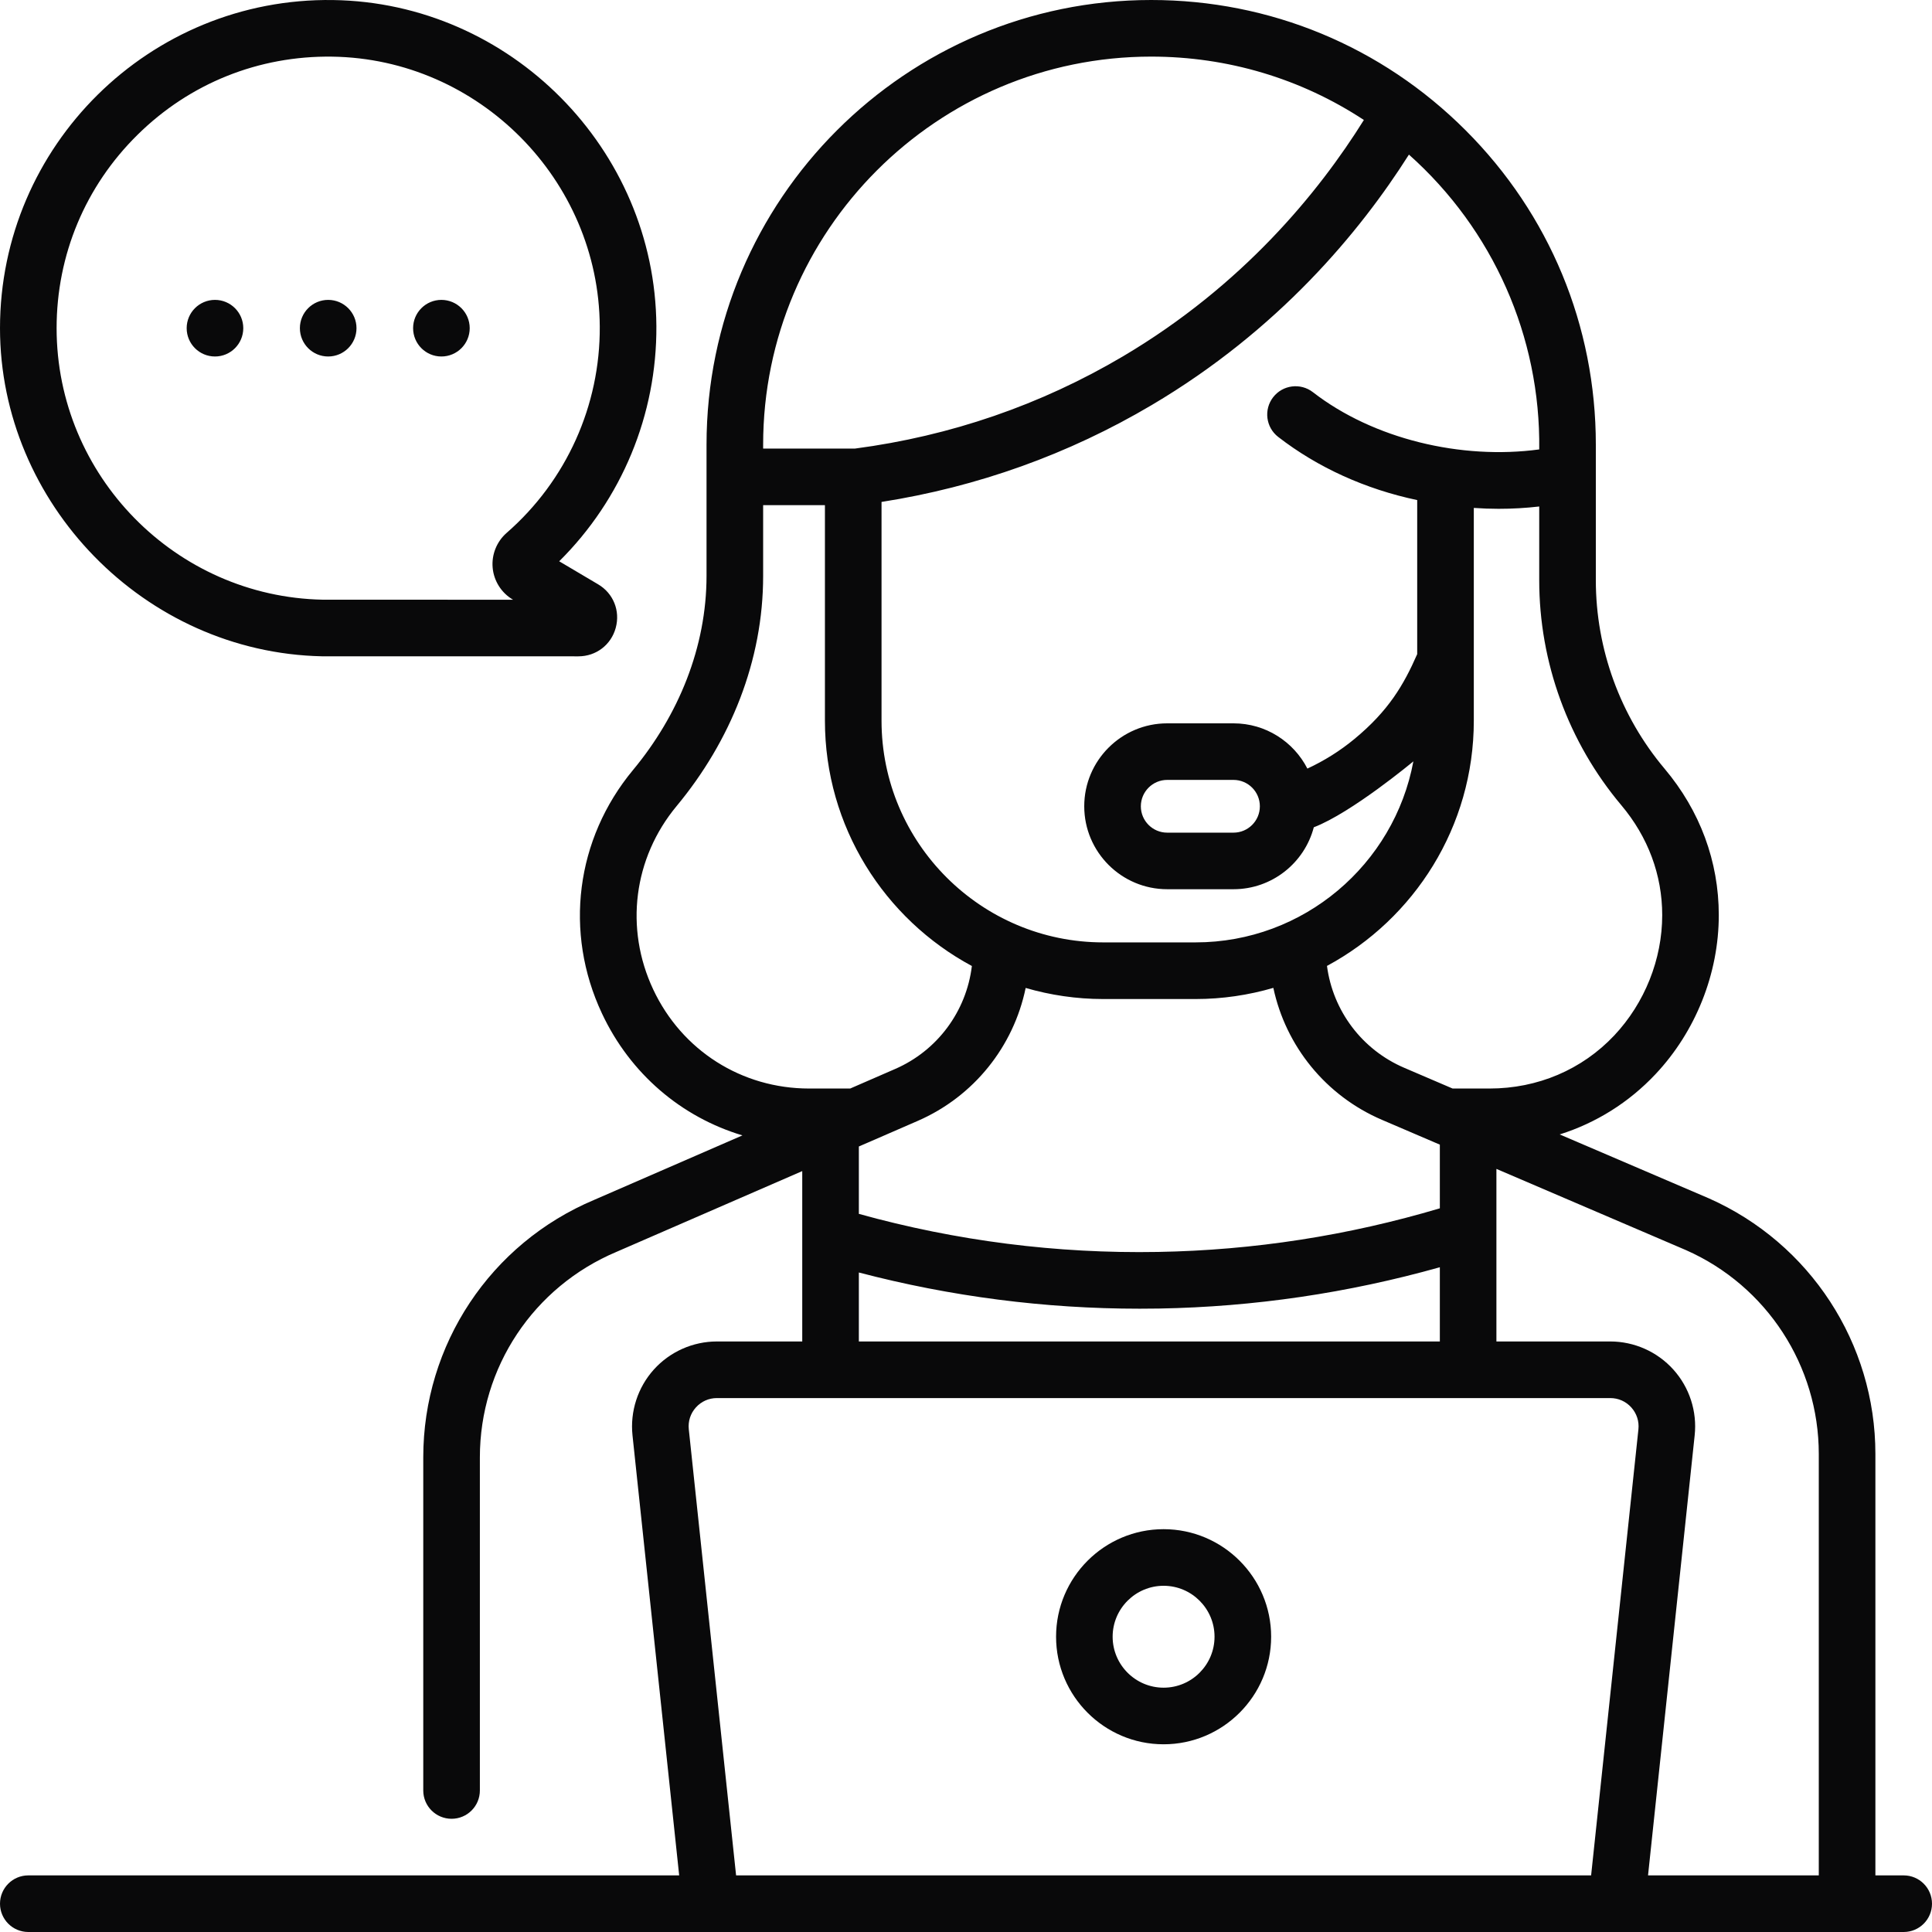 <svg width="50" height="50" viewBox="0 0 50 50" fill="none" xmlns="http://www.w3.org/2000/svg">
<path d="M11.423 9.226C11.828 9.226 12.156 8.898 12.156 8.493C12.156 8.089 11.828 7.761 11.423 7.761C11.019 7.761 10.691 8.089 10.691 8.493C10.691 8.898 11.019 9.226 11.423 9.226ZM5.564 9.226C5.968 9.226 6.296 8.898 6.296 8.493C6.296 8.089 5.968 7.761 5.564 7.761C5.159 7.761 4.831 8.089 4.831 8.493C4.831 8.898 5.159 9.226 5.564 9.226ZM8.493 9.226C8.898 9.226 9.226 8.898 9.226 8.493C9.226 8.089 8.898 7.761 8.493 7.761C8.089 7.761 7.761 8.089 7.761 8.493C7.761 8.898 8.089 9.226 8.493 9.226ZM8.333 16.985C8.337 16.985 8.342 16.985 8.346 16.985L14.968 16.986C15.426 16.986 15.815 16.69 15.935 16.249C16.056 15.807 15.873 15.354 15.479 15.122L14.472 14.526C16.091 12.921 17.001 10.732 16.987 8.439C16.958 3.852 13.204 0.067 8.618 0.001C3.867 -0.067 0 3.776 0 8.493C0 13.017 3.727 16.887 8.333 16.985ZM3.56 3.488C4.91 2.156 6.695 1.439 8.597 1.466C12.391 1.52 15.498 4.652 15.522 8.448C15.535 10.496 14.657 12.443 13.113 13.79C12.854 14.016 12.719 14.354 12.75 14.694C12.781 15.035 12.976 15.343 13.271 15.517L13.278 15.521L8.354 15.52C4.547 15.447 1.465 12.311 1.465 8.493C1.465 6.597 2.209 4.819 3.56 3.488ZM49.268 48.535H48.535V37.628C48.535 34.77 46.847 32.175 44.225 31.013L40.365 29.359C41.304 29.063 42.153 28.534 42.843 27.801C43.885 26.695 44.482 25.194 44.482 23.684C44.482 22.296 43.998 20.985 43.08 19.895C41.932 18.532 41.3 16.799 41.3 15.017V11.507C41.3 8.433 40.103 5.543 37.929 3.371C35.755 1.197 32.866 1.65264e-05 29.792 1.65264e-05C23.447 1.65264e-05 18.285 5.162 18.285 11.507V14.902C18.285 16.747 17.561 18.508 16.383 19.927C14.9 21.713 14.592 24.128 15.579 26.229C16.311 27.789 17.633 28.91 19.214 29.384L15.381 31.051C12.692 32.182 10.954 34.799 10.954 37.716V46.338C10.954 46.742 11.282 47.07 11.687 47.07C12.091 47.07 12.419 46.742 12.419 46.338V37.716C12.419 35.39 13.805 33.303 15.957 32.397L20.762 30.308V34.717H18.554C17.932 34.717 17.337 34.982 16.921 35.444C16.505 35.907 16.304 36.527 16.369 37.146L17.577 48.535H0.732C0.328 48.535 0 48.863 0 49.268C0 49.672 0.328 50 0.732 50H49.268C49.672 50 50 49.672 50 49.268C50 48.863 49.672 48.535 49.268 48.535ZM41.959 20.838C42.652 21.661 43.018 22.645 43.018 23.684C43.018 24.825 42.565 25.959 41.777 26.797C40.942 27.683 39.795 28.171 38.548 28.171H37.593L36.34 27.634C35.244 27.164 34.495 26.157 34.342 24.998C36.602 23.781 38.142 21.393 38.142 18.651V13.145C38.356 13.16 38.57 13.168 38.784 13.168C39.136 13.168 39.487 13.148 39.835 13.108V15.017C39.835 17.144 40.59 19.211 41.959 20.838ZM29.97 32.4C27.35 32.447 24.749 32.115 22.227 31.415V29.671L22.438 29.579C22.44 29.578 22.442 29.578 22.444 29.577L23.75 29.009C25.205 28.376 26.232 27.081 26.544 25.568C27.182 25.753 27.855 25.855 28.552 25.855H30.939C31.638 25.855 32.314 25.753 32.954 25.566C33.276 27.072 34.307 28.356 35.762 28.98L37.157 29.578C37.158 29.578 37.159 29.578 37.16 29.579L37.263 29.623V31.271C34.892 31.977 32.442 32.357 29.97 32.4ZM37.263 32.796V34.717H22.227V32.932C24.601 33.554 27.039 33.869 29.493 33.869C29.661 33.869 29.828 33.868 29.996 33.865C32.456 33.822 34.895 33.462 37.263 32.796ZM39.835 11.631C37.818 11.904 35.543 11.363 33.977 10.149C33.657 9.902 33.197 9.96 32.949 10.28C32.701 10.6 32.76 11.06 33.079 11.307C34.104 12.101 35.339 12.66 36.677 12.942V16.929C36.325 17.731 35.933 18.398 35.05 19.127C34.678 19.434 34.271 19.689 33.835 19.891C33.479 19.196 32.756 18.72 31.923 18.72H30.207C29.023 18.72 28.06 19.683 28.06 20.866C28.06 22.05 29.023 23.013 30.207 23.013H31.923C32.92 23.013 33.76 22.331 34.001 21.41C34.98 21.036 36.578 19.704 36.578 19.704C36.082 22.367 33.743 24.389 30.939 24.389H28.552C25.388 24.389 22.814 21.815 22.814 18.651V12.99C25.301 12.6 27.651 11.758 29.806 10.483C33.088 8.542 35.193 6.005 36.463 4.001C38.637 5.937 39.873 8.713 39.835 11.631ZM32.605 20.869C32.604 21.244 32.299 21.549 31.923 21.549H30.207C29.831 21.549 29.525 21.243 29.525 20.867C29.525 20.491 29.831 20.184 30.207 20.184H31.923C32.299 20.184 32.604 20.489 32.605 20.864V20.869ZM19.75 11.507C19.75 5.97 24.255 1.465 29.792 1.465C31.778 1.465 33.675 2.038 35.297 3.105C34.128 4.979 32.16 7.389 29.061 9.223C26.934 10.48 24.602 11.283 22.128 11.609H22.082C22.082 11.609 22.082 11.609 22.082 11.609C22.081 11.609 22.08 11.609 22.08 11.609H19.75L19.75 11.507ZM16.905 25.607C16.162 24.025 16.394 22.207 17.509 20.863C18.908 19.178 19.752 17.095 19.75 14.902V13.074H21.349V18.651C21.349 21.395 22.89 23.784 25.152 25C25.011 26.168 24.264 27.188 23.166 27.665L22.003 28.171H20.941C19.194 28.171 17.648 27.188 16.905 25.607ZM42.402 36.991L41.178 48.535H19.05L17.826 36.991C17.804 36.782 17.869 36.581 18.01 36.424C18.151 36.268 18.344 36.182 18.554 36.182H41.673C41.884 36.182 42.077 36.268 42.218 36.424C42.358 36.581 42.424 36.782 42.402 36.991ZM47.07 48.535H42.651L43.858 37.146C43.924 36.527 43.723 35.907 43.307 35.445C42.891 34.982 42.295 34.717 41.673 34.717H38.727V30.251L43.64 32.356C45.724 33.28 47.07 35.349 47.07 37.628V48.535ZM30.114 39.575C28.579 39.575 27.331 40.824 27.331 42.358C27.331 43.893 28.579 45.142 30.114 45.142C31.648 45.142 32.897 43.893 32.897 42.358C32.897 40.824 31.648 39.575 30.114 39.575ZM30.114 43.677C29.387 43.677 28.795 43.085 28.795 42.358C28.795 41.632 29.387 41.04 30.114 41.04C30.841 41.04 31.432 41.632 31.432 42.358C31.432 43.085 30.841 43.677 30.114 43.677Z" fill="#09090A"/>
</svg>

